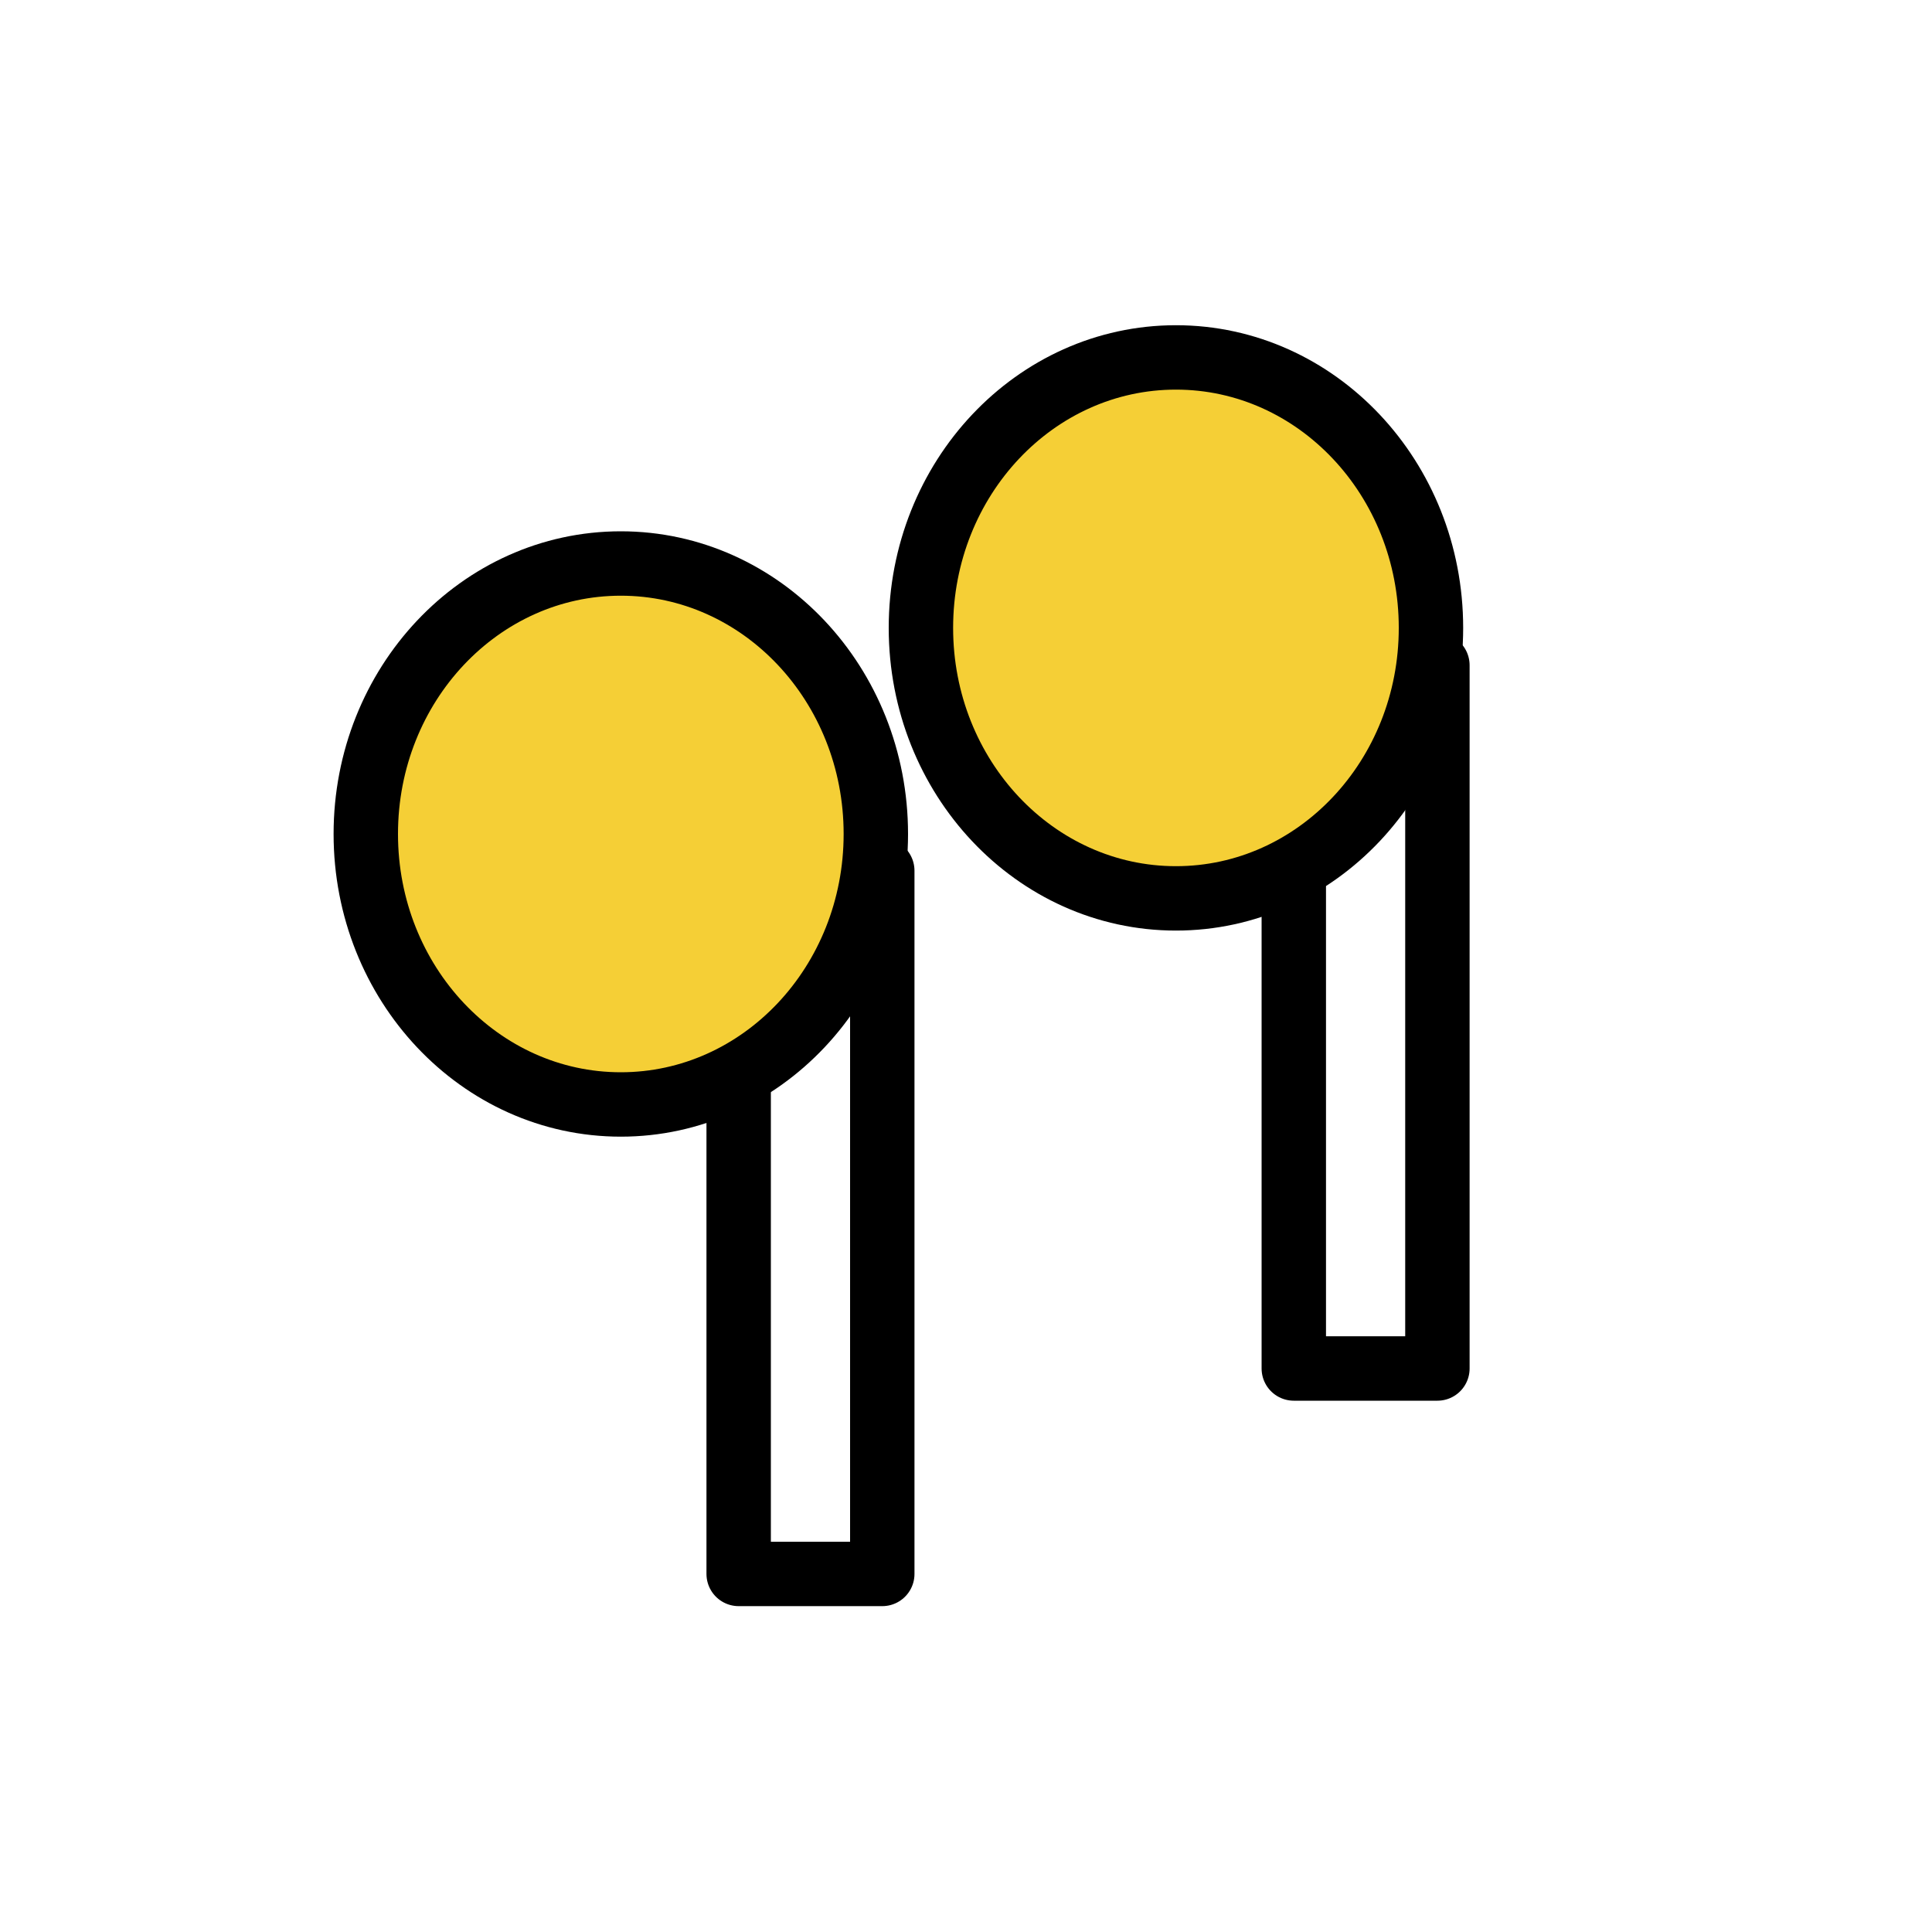 <?xml version="1.0" encoding="utf-8"?>
<!-- Generator: $$$/GeneralStr/196=Adobe Illustrator 27.6.0, SVG Export Plug-In . SVG Version: 6.00 Build 0)  -->
<svg version="1.1" id="圖層_1" xmlns="http://www.w3.org/2000/svg" xmlns:xlink="http://www.w3.org/1999/xlink" x="0px" y="0px"
	 viewBox="0 0 30 30" style="enable-background:new 0 0 30 30;" xml:space="preserve">
<style type="text/css">
	.st0{fill:#FFFFFF;}
	.st1{fill:#F5CF36;}
	.st2{fill:none;stroke:#000000;stroke-linecap:round;stroke-linejoin:round;stroke-miterlimit:10;}
	.st3{fill:none;stroke:#000000;stroke-linejoin:round;stroke-miterlimit:10;}
	.st4{fill:none;stroke:#000000;stroke-width:1.4;stroke-linecap:round;stroke-linejoin:round;stroke-miterlimit:10;}
	.st5{fill:none;stroke:#000000;stroke-width:1.4;stroke-linejoin:round;stroke-miterlimit:10;}
	.st6{fill:none;stroke:#000000;stroke-miterlimit:10;}
	.st7{fill:none;stroke:#000000;stroke-linecap:round;stroke-miterlimit:10;}
	.st8{fill:none;stroke:#000000;stroke-width:1.4;stroke-miterlimit:10;}
	.st9{fill:none;stroke:#000000;stroke-width:1.4;stroke-linecap:round;stroke-miterlimit:10;}
	.st10{fill:none;stroke:#EA8C77;stroke-miterlimit:10;}
	.st11{fill:none;stroke:#EA8C77;stroke-width:1.4;stroke-miterlimit:10;}
	.st12{fill:none;stroke:#000000;stroke-width:1.2;stroke-linecap:round;stroke-linejoin:round;stroke-miterlimit:10;}
	.st13{fill:#F5CF36;stroke:#000000;stroke-miterlimit:10;}
</style>
<rect x="11.47" y="13.52" class="st2" width="2.23" height="10.92"/>
<ellipse class="st13" cx="9.64" cy="12.95" rx="3.96" ry="4.2"/>
<rect x="20.09" y="10.33" class="st2" width="2.23" height="10.92"/>
<ellipse class="st13" cx="18.26" cy="9.75" rx="3.96" ry="4.2"/>
</svg>
